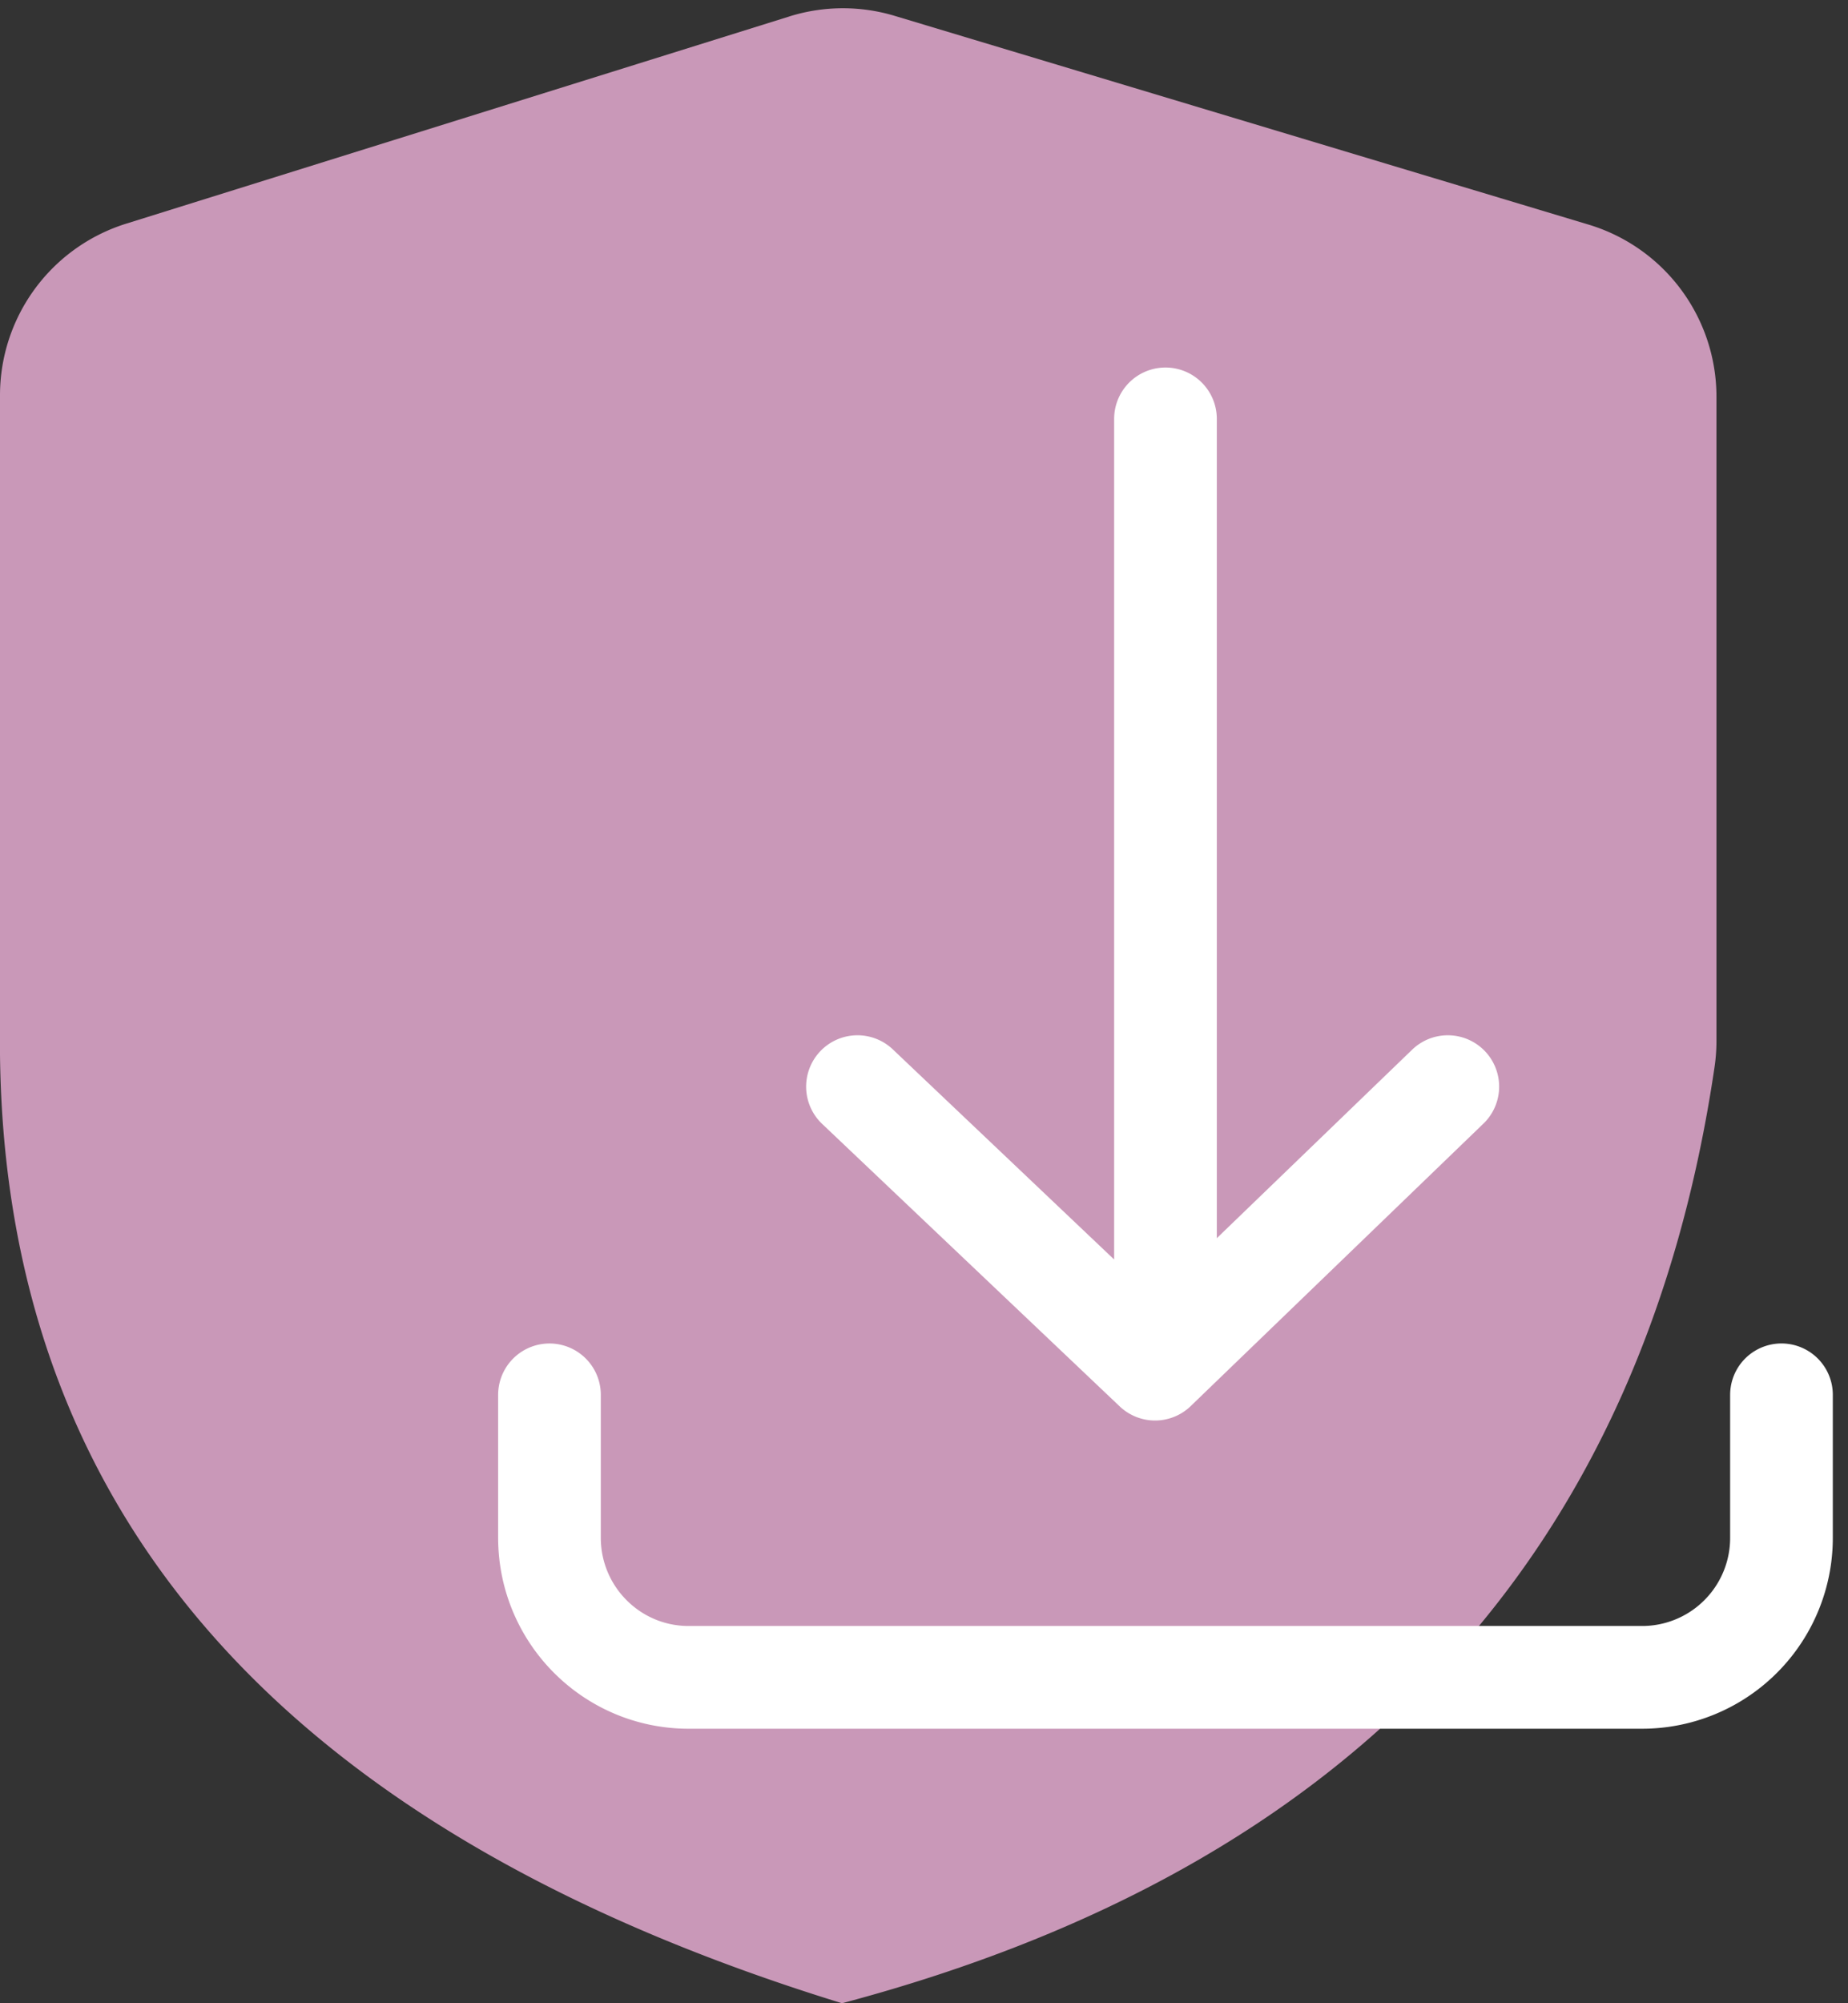 <svg width="72" height="78" xmlns="http://www.w3.org/2000/svg"><rect width="100%" height="100%" fill="#333333" stroke="none"/><g fill="none" fill-rule="evenodd"><path d="M30.757.64L4.913 8.71A7 7 0 000 15.39v25.675C.204 59.018 11.14 71.33 32.805 78 52.656 72.728 63.989 60.578 66.8 41.55c.05-.339.075-.68.075-1.022v-25.08a7 7 0 00-4.984-6.703L34.859.618a7 7 0 00-4.102.021z" fill="#FFBCE7" opacity=".738"/><g stroke="#FFF" stroke-linecap="round" stroke-linejoin="round" stroke-width="4"><path d="M45.408 16.31v36M56.408 42.31l-11.406 11-11.594-11M69.408 54.31v5.562a5.43 5.43 0 01-5.425 5.439H26.83c-2.994 0-5.422-2.434-5.422-5.439v-5.561"/></g></g></svg>